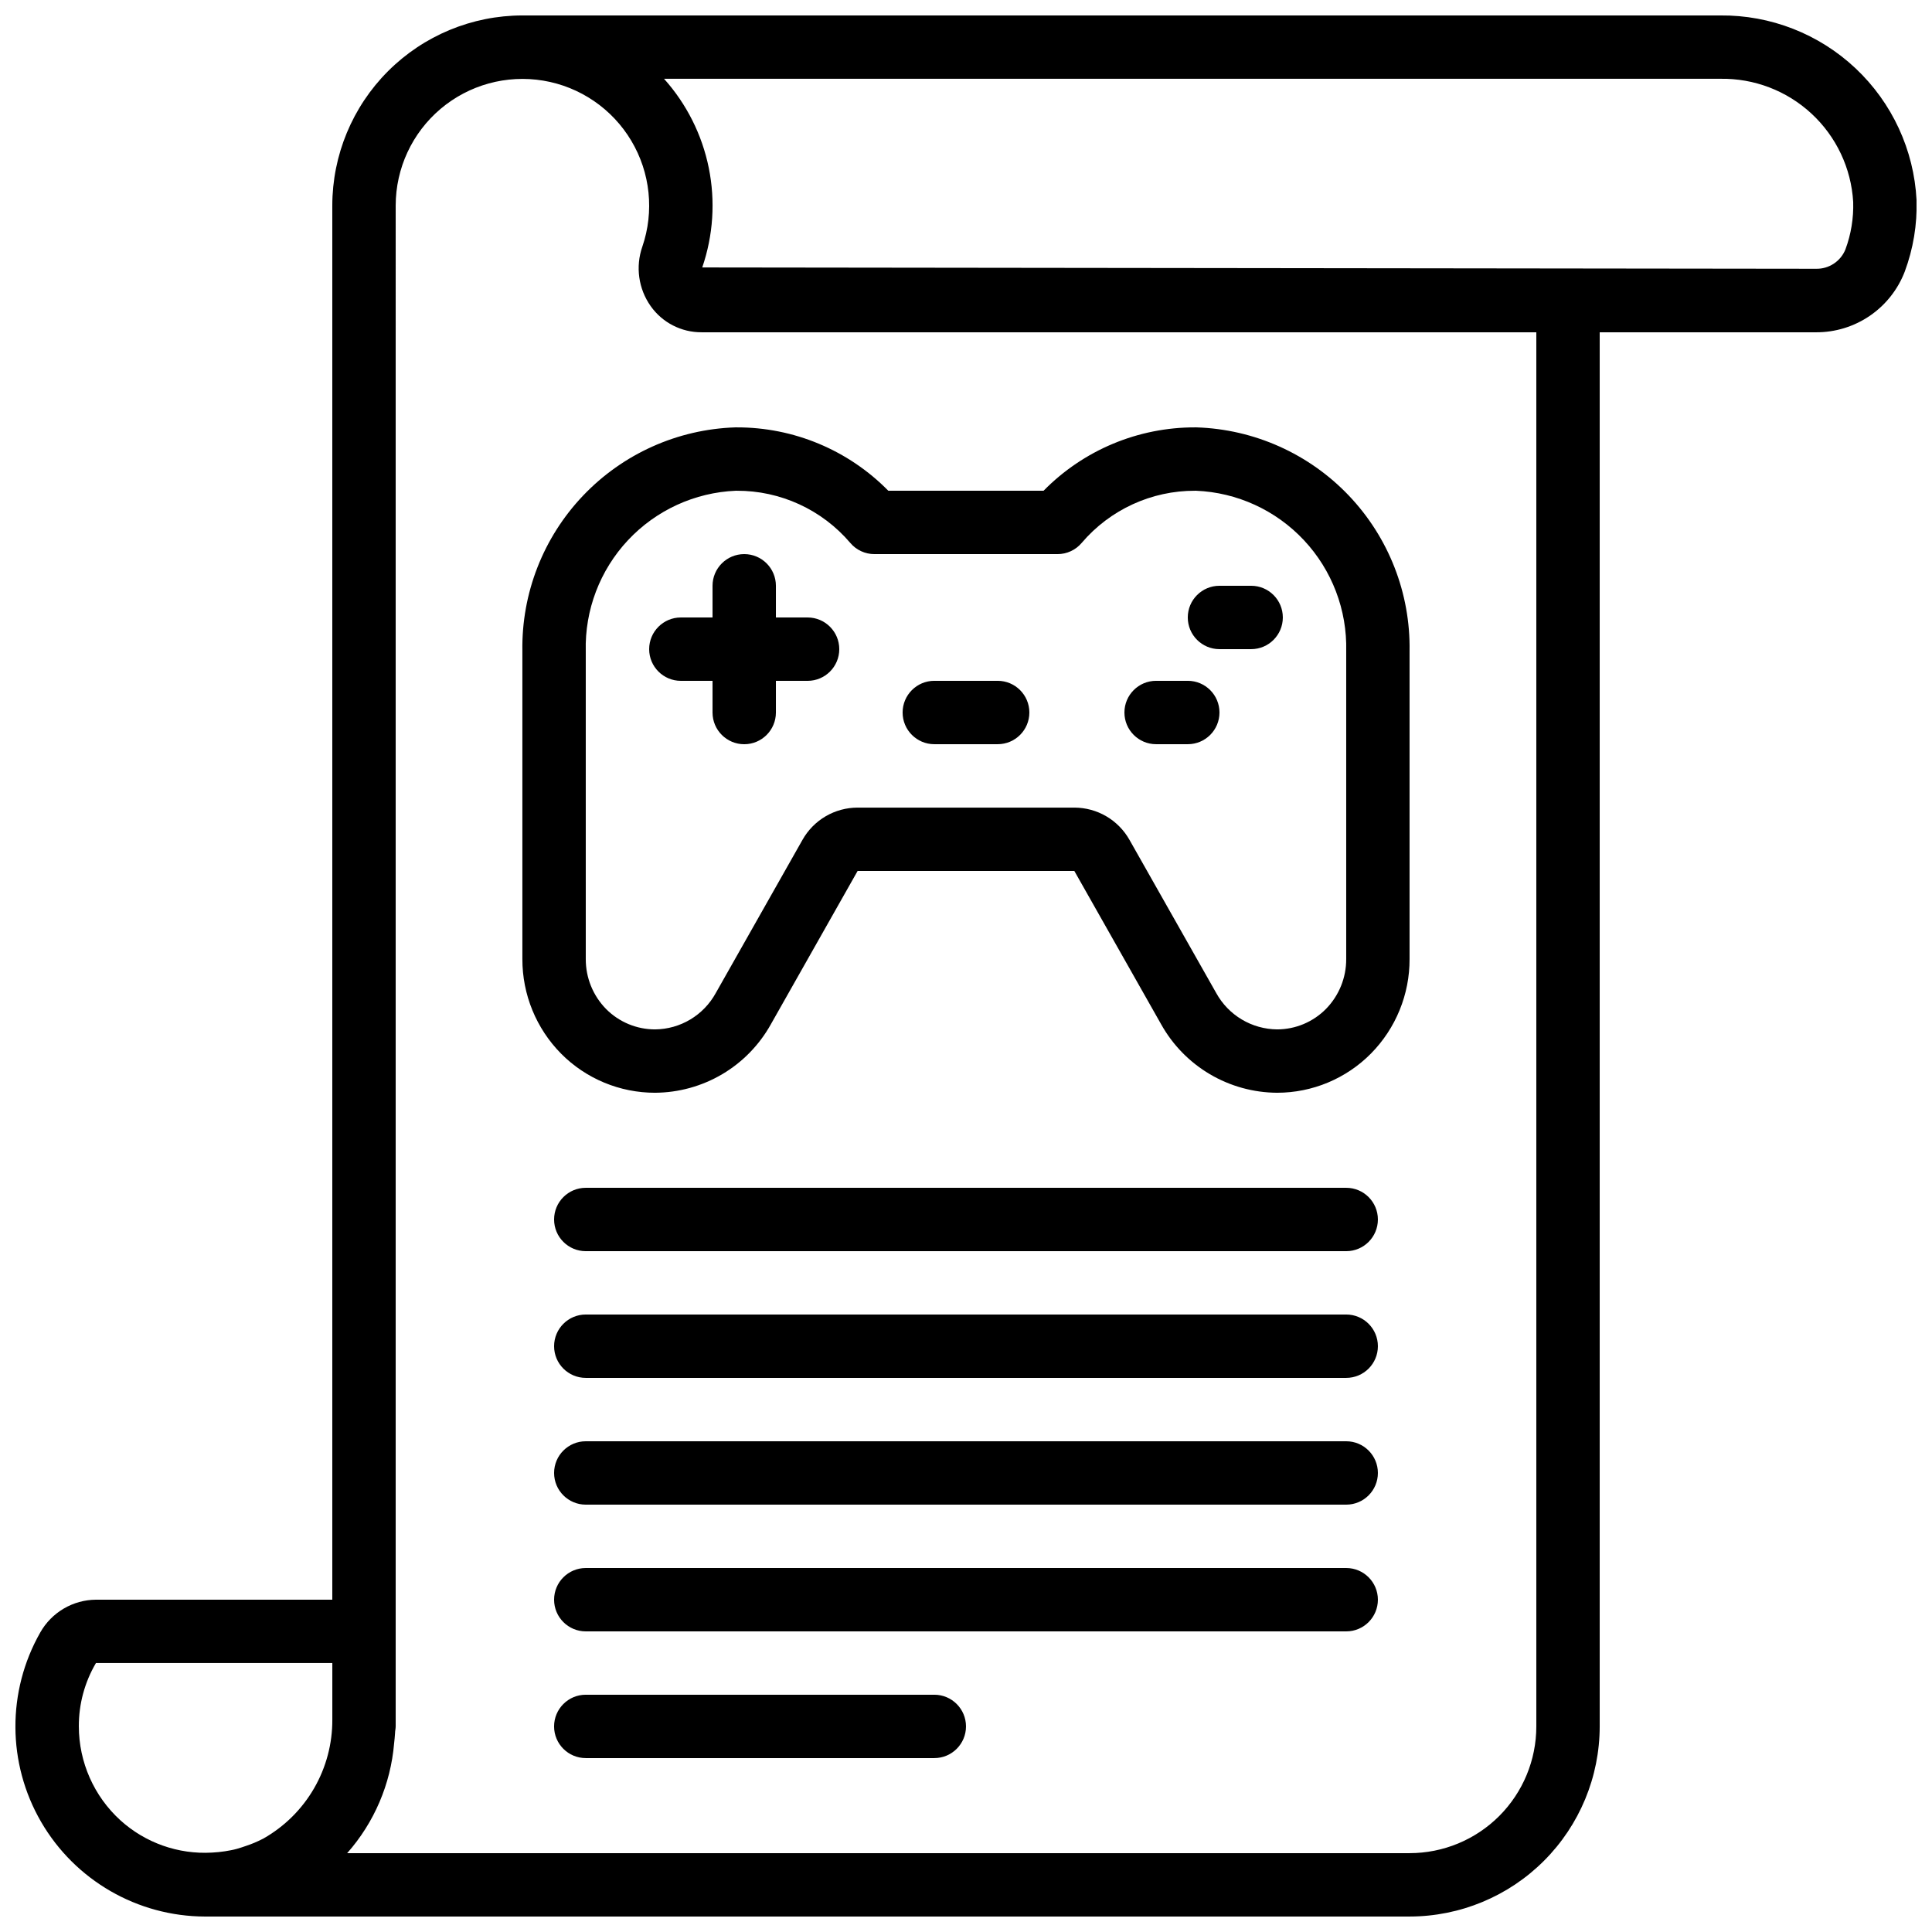 <?xml version="1.0" encoding="UTF-8"?>
<!-- Uploaded to: ICON Repo, www.svgrepo.com, Generator: ICON Repo Mixer Tools -->
<svg width="800px" height="800px" version="1.1" viewBox="144 144 512 512" xmlns="http://www.w3.org/2000/svg">
 <defs>
  <clipPath id="a">
   <path d="m148.09 148.09h503.81v503.81h-503.81z"/>
  </clipPath>
 </defs>
 <path d="m317.62 433.59c6.254-0.039 12.387-1.734 17.773-4.914 5.383-3.184 9.828-7.738 12.875-13.199l23.008-40.664h57.434l23 40.625c3.055 5.477 7.512 10.043 12.914 13.234 5.402 3.188 11.555 4.887 17.828 4.918 9.348 0 18.309-3.75 24.879-10.402 6.574-6.668 10.25-15.668 10.219-25.031v-81.617c0.25-15.316-5.531-30.113-16.094-41.207-10.566-11.09-25.066-17.582-40.375-18.074h-0.32c-15.117-0.047-29.609 6.008-40.203 16.793h-41.145c-10.602-10.789-25.105-16.844-40.23-16.793h-0.328c-15.297 0.504-29.785 7.004-40.34 18.094-10.555 11.09-16.328 25.879-16.078 41.188v81.617c-0.023 9.387 3.668 18.406 10.27 25.082 6.59 6.637 15.562 10.367 24.914 10.352zm-18.387-117.05c-0.27-10.883 3.75-21.434 11.188-29.383 7.438-7.945 17.703-12.652 28.578-13.105h0.227c11.578-0.051 22.594 5.004 30.102 13.82 1.59 1.887 3.934 2.977 6.398 2.973h48.535c2.469 0.004 4.809-1.086 6.398-2.973 7.5-8.809 18.5-13.863 30.07-13.82h0.227c10.879 0.445 21.148 5.148 28.594 13.098 7.445 7.949 11.469 18.504 11.207 29.391v81.617c0.02 4.934-1.902 9.68-5.352 13.207-3.418 3.469-8.082 5.426-12.953 5.434-3.301-0.031-6.531-0.934-9.363-2.621s-5.164-4.098-6.762-6.984l-22.996-40.609c-1.461-2.594-3.582-4.754-6.152-6.262-2.566-1.504-5.492-2.297-8.469-2.301h-57.434c-2.973 0-5.891 0.793-8.461 2.293-2.566 1.5-4.688 3.656-6.148 6.246l-23.008 40.648c-1.586 2.875-3.906 5.277-6.723 6.965-2.816 1.684-6.031 2.59-9.316 2.625-4.875 0.008-9.555-1.934-12.988-5.391-3.481-3.531-5.418-8.293-5.398-13.25z"/>
 <g clip-path="url(#a)">
  <path d="m198.38 651.9h319.18c13.355-0.012 26.164-5.324 35.609-14.77 9.445-9.445 14.758-22.254 14.77-35.609v-369.46h57.328c5.086 0.023 10.059-1.504 14.258-4.371 4.199-2.871 7.426-6.953 9.25-11.699 2.258-6.055 3.32-12.488 3.133-18.945-0.676-13.297-6.469-25.812-16.164-34.938-9.695-9.125-22.543-14.145-35.852-14.016h-317.45c-13.355 0.012-26.164 5.324-35.609 14.77-9.445 9.445-14.758 22.254-14.77 35.613v369.46h-62.641c-3.004 0.023-5.949 0.836-8.535 2.359-2.59 1.523-4.731 3.703-6.211 6.316-8.863 15.582-8.781 34.699 0.215 50.203 9 15.504 25.559 25.059 43.484 25.09zm401.51-487.02c8.945-0.156 17.609 3.148 24.172 9.23 6.566 6.082 10.527 14.465 11.051 23.398 0.133 4.293-0.562 8.57-2.059 12.598-1.277 3.156-4.371 5.191-7.773 5.121l-295.18-0.352c2.914-8.48 3.512-17.586 1.734-26.375-1.781-8.789-5.875-16.941-11.859-23.621zm-351.03 33.59c0.008-9.871 4.359-19.238 11.891-25.613 7.535-6.375 17.496-9.113 27.23-7.488 9.734 1.625 18.262 7.449 23.316 15.93 5.055 8.477 6.125 18.75 2.922 28.086-1.844 5.289-1.023 11.141 2.203 15.719 3.094 4.391 8.141 6.984 13.508 6.953h221.21v369.46c0 8.906-3.539 17.449-9.836 23.75-6.301 6.297-14.844 9.836-23.75 9.836h-281.55c7.168-8.102 11.527-18.301 12.438-29.078 0.102-0.898 0.191-1.805 0.25-2.719 0-0.605 0.168-1.176 0.168-1.789zm-79.434 386.25h62.641v14.965-0.004c0.039 6.406-1.633 12.703-4.84 18.246-3.207 5.547-7.836 10.133-13.406 13.293l-0.242 0.125h-0.004c-1.375 0.711-2.809 1.316-4.281 1.805-0.84 0.301-1.723 0.586-2.613 0.84-0.891 0.25-2.008 0.445-3.031 0.613h0.004c-1.164 0.18-2.336 0.297-3.512 0.355-8.898 0.508-17.629-2.574-24.234-8.559-7.008-6.379-11.004-15.41-11.016-24.887-0.023-5.906 1.543-11.707 4.535-16.793z"/>
 </g>
 <path d="m500.76 458.78h-201.52c-4.641 0-8.398 3.758-8.398 8.395 0 4.641 3.758 8.398 8.398 8.398h201.52c4.637 0 8.395-3.758 8.395-8.398 0-4.637-3.758-8.395-8.395-8.395z"/>
 <path d="m500.76 492.36h-201.52c-4.641 0-8.398 3.758-8.398 8.398 0 4.637 3.758 8.395 8.398 8.395h201.52c4.637 0 8.395-3.758 8.395-8.395 0-4.641-3.758-8.398-8.395-8.398z"/>
 <path d="m500.76 525.95h-201.52c-4.641 0-8.398 3.762-8.398 8.398 0 4.637 3.758 8.398 8.398 8.398h201.52c4.637 0 8.395-3.762 8.395-8.398 0-4.637-3.758-8.398-8.395-8.398z"/>
 <path d="m500.76 559.54h-201.52c-4.641 0-8.398 3.758-8.398 8.395 0 4.641 3.758 8.398 8.398 8.398h201.52c4.637 0 8.395-3.758 8.395-8.398 0-4.637-3.758-8.395-8.395-8.395z"/>
 <path d="m391.6 593.12h-92.363c-4.641 0-8.398 3.762-8.398 8.398 0 4.637 3.758 8.395 8.398 8.395h92.363c4.637 0 8.398-3.758 8.398-8.395 0-4.637-3.762-8.398-8.398-8.398z"/>
 <path d="m324.43 324.43h8.398v8.398c0 4.637 3.758 8.398 8.398 8.398 4.637 0 8.395-3.762 8.395-8.398v-8.398h8.398c4.637 0 8.395-3.758 8.395-8.395s-3.758-8.398-8.395-8.398h-8.398v-8.395c0-4.641-3.758-8.398-8.395-8.398-4.641 0-8.398 3.758-8.398 8.398v8.398l-8.398-0.004c-4.637 0-8.395 3.762-8.395 8.398s3.758 8.395 8.395 8.395z"/>
 <path d="m467.17 316.03h8.398c4.637 0 8.395-3.762 8.395-8.398 0-4.637-3.758-8.395-8.395-8.395h-8.398c-4.637 0-8.395 3.758-8.395 8.395 0 4.637 3.758 8.398 8.395 8.398z"/>
 <path d="m450.38 341.22h8.398c4.637 0 8.395-3.762 8.395-8.398s-3.758-8.398-8.395-8.398h-8.398c-4.637 0-8.395 3.762-8.395 8.398s3.758 8.398 8.395 8.398z"/>
 <path d="m391.6 341.22h16.793c4.637 0 8.398-3.762 8.398-8.398s-3.762-8.398-8.398-8.398h-16.793c-4.637 0-8.398 3.762-8.398 8.398s3.762 8.398 8.398 8.398z"/>
</svg>